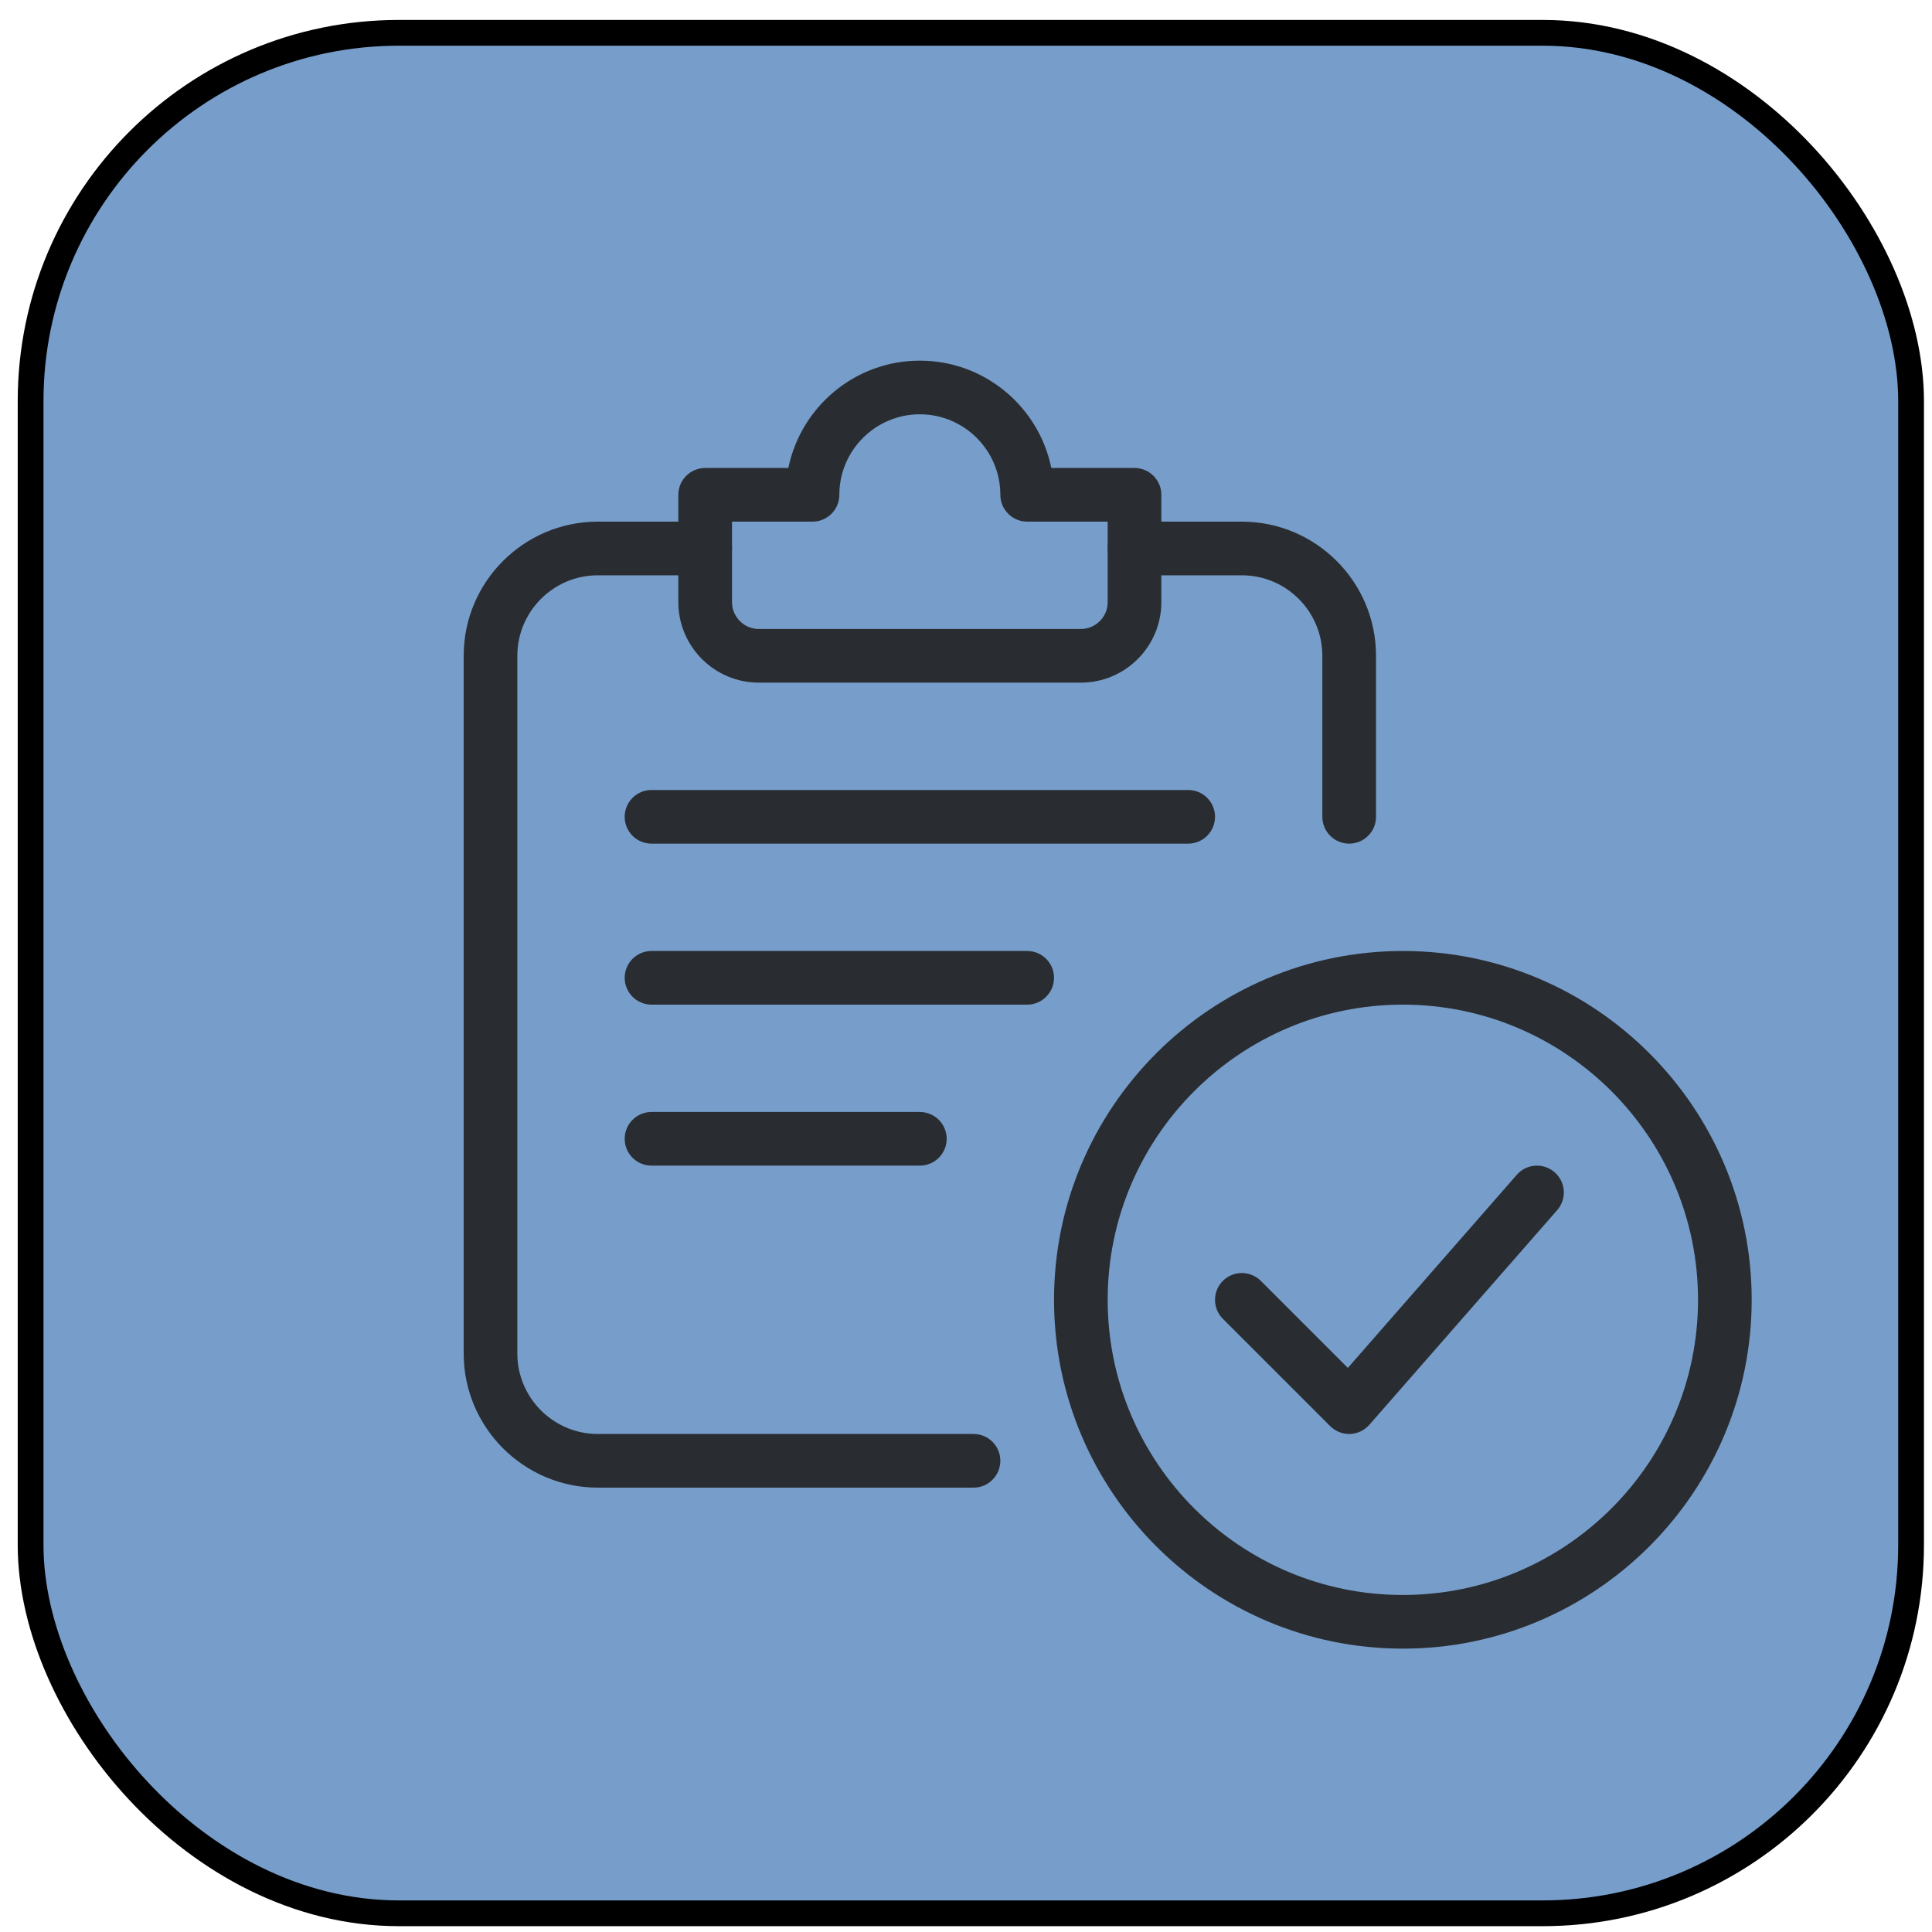 <svg xmlns="http://www.w3.org/2000/svg" width="75" height="75" viewBox="0 0 75 75" fill="none"><rect x="1.188" y="1.274" width="73" height="73" rx="14.3" fill="#779DCA"></rect><rect x="1.188" y="1.274" width="73" height="73" rx="14.3" stroke="black"></rect><g clip-path="url(#clip0_112_445)"><path d="M54.458 64C46.992 64 40.917 57.925 40.917 50.458C40.917 42.992 46.992 36.917 54.458 36.917C61.925 36.917 68 42.992 68 50.458C68 57.925 61.925 64 54.458 64ZM54.458 39C48.139 39 43 44.142 43 50.458C43 56.775 48.139 61.917 54.458 61.917C60.777 61.917 65.917 56.775 65.917 50.458C65.917 44.142 60.777 39 54.458 39Z" fill="#292D32"></path><path d="M52.375 55.667C52.1 55.667 51.833 55.556 51.637 55.362L47.471 51.196C47.065 50.79 47.065 50.129 47.471 49.723C47.877 49.317 48.537 49.317 48.944 49.723L52.323 53.102L58.881 45.606C59.26 45.171 59.919 45.129 60.352 45.508C60.785 45.888 60.829 46.544 60.45 46.977L53.158 55.31C52.969 55.527 52.696 55.656 52.408 55.667C52.398 55.667 52.385 55.667 52.375 55.667Z" fill="#292D32"></path><path d="M37.792 57.75H23.208C20.337 57.75 18 55.415 18 52.542V25.458C18 22.585 20.337 20.25 23.208 20.25H27.375C27.95 20.25 28.417 20.717 28.417 21.292C28.417 21.867 27.95 22.333 27.375 22.333H23.208C21.485 22.333 20.083 23.735 20.083 25.458V52.542C20.083 54.265 21.485 55.667 23.208 55.667H37.792C38.367 55.667 38.833 56.133 38.833 56.708C38.833 57.283 38.367 57.75 37.792 57.75Z" fill="#292D32"></path><path d="M52.375 32.75C51.8 32.75 51.333 32.283 51.333 31.708V25.458C51.333 23.735 49.931 22.333 48.208 22.333H44.042C43.467 22.333 43 21.867 43 21.292C43 20.717 43.467 20.25 44.042 20.25H48.208C51.079 20.25 53.417 22.585 53.417 25.458V31.708C53.417 32.283 52.95 32.75 52.375 32.75Z" fill="#292D32"></path><path d="M41.958 26.5H29.458C27.735 26.5 26.333 25.098 26.333 23.375V19.208C26.333 18.633 26.8 18.167 27.375 18.167H30.604C31.09 15.792 33.192 14 35.708 14C38.225 14 40.327 15.792 40.812 18.167H44.042C44.617 18.167 45.083 18.633 45.083 19.208V23.375C45.083 25.098 43.681 26.5 41.958 26.5ZM28.417 20.25V23.375C28.417 23.948 28.883 24.417 29.458 24.417H41.958C42.533 24.417 43 23.948 43 23.375V20.25H39.875C39.3 20.25 38.833 19.783 38.833 19.208C38.833 17.485 37.431 16.083 35.708 16.083C33.985 16.083 32.583 17.485 32.583 19.208C32.583 19.783 32.117 20.25 31.542 20.25H28.417Z" fill="#292D32"></path><path d="M46.125 32.75H25.292C24.717 32.75 24.25 32.283 24.25 31.708C24.25 31.133 24.717 30.667 25.292 30.667H46.125C46.7 30.667 47.167 31.133 47.167 31.708C47.167 32.283 46.7 32.75 46.125 32.75Z" fill="#292D32"></path><path d="M39.875 39H25.292C24.717 39 24.25 38.533 24.25 37.958C24.25 37.383 24.717 36.917 25.292 36.917H39.875C40.45 36.917 40.917 37.383 40.917 37.958C40.917 38.533 40.45 39 39.875 39Z" fill="#292D32"></path><path d="M35.708 45.25H25.292C24.717 45.25 24.25 44.783 24.25 44.208C24.25 43.633 24.717 43.167 25.292 43.167H35.708C36.283 43.167 36.75 43.633 36.75 44.208C36.75 44.783 36.283 45.25 35.708 45.25Z" fill="#292D32"></path></g><defs><clipPath id="clip0_112_445"><rect width="50" height="50" fill="white" transform="translate(18 14)"></rect></clipPath></defs></svg>